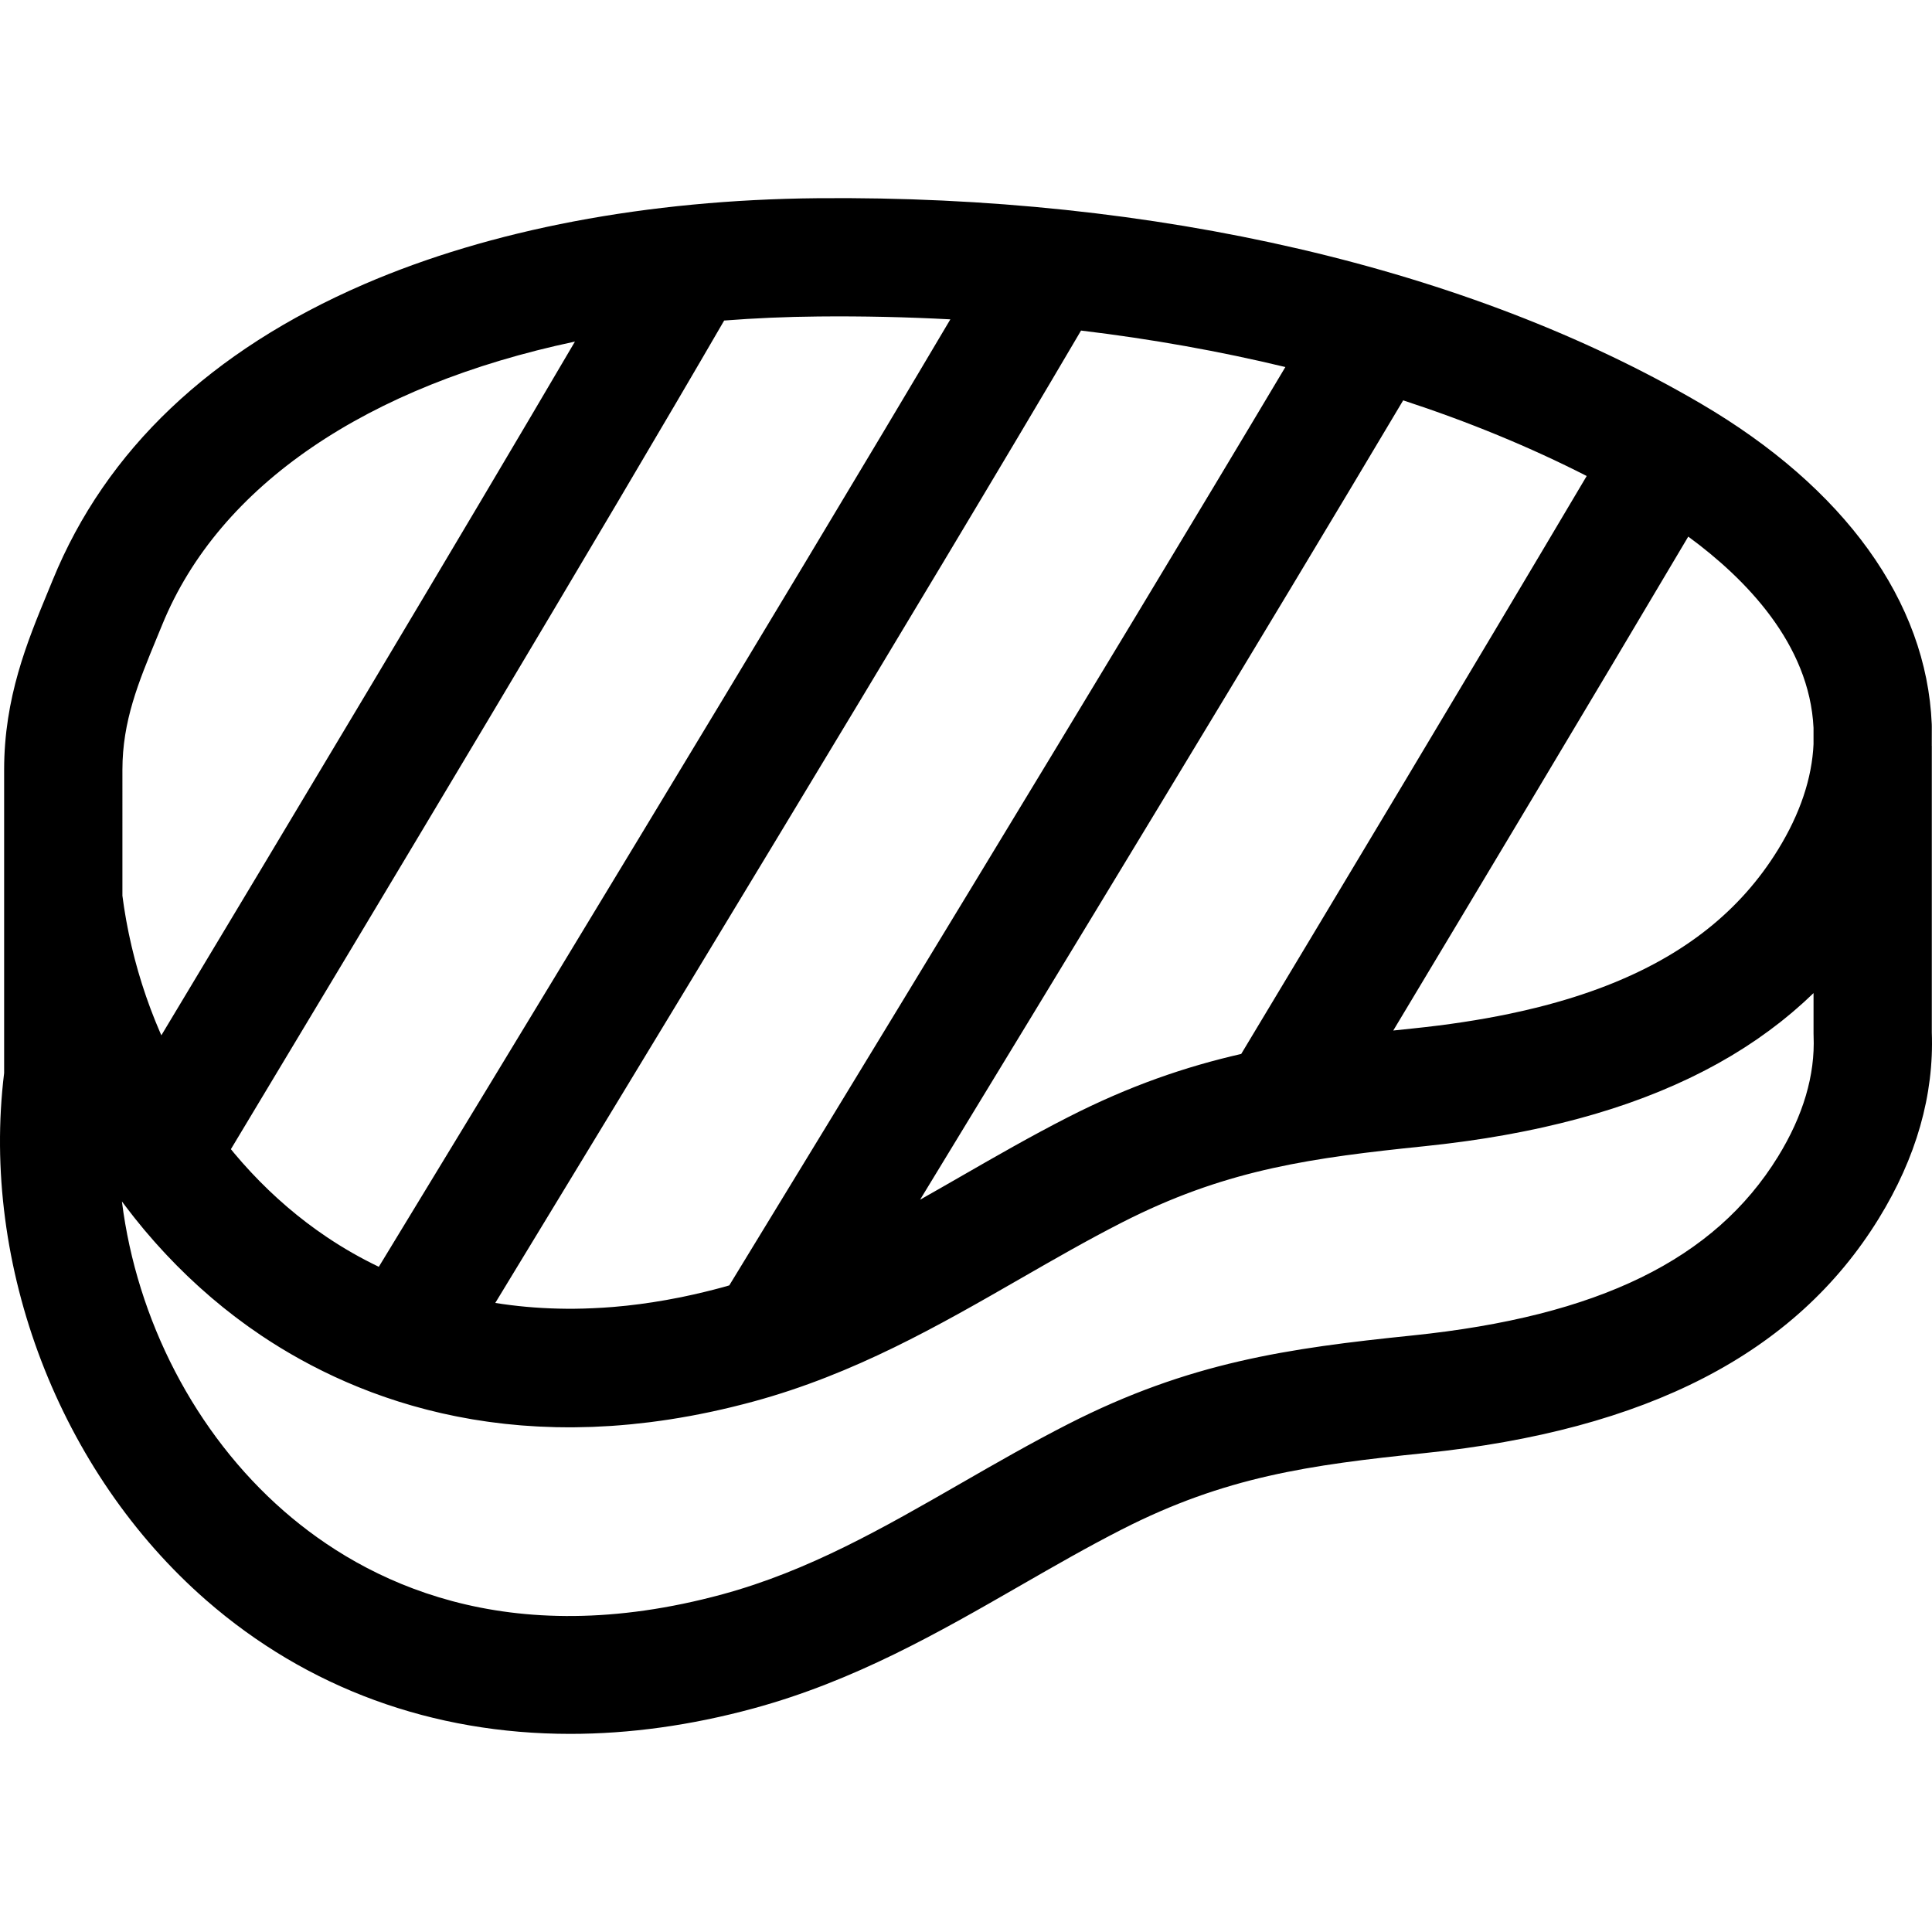 <?xml version="1.0" encoding="iso-8859-1"?>
<!-- Uploaded to: SVG Repo, www.svgrepo.com, Generator: SVG Repo Mixer Tools -->
<svg fill="#000000" height="800px" width="800px" version="1.1" id="Layer_1" xmlns="http://www.w3.org/2000/svg" xmlns:xlink="http://www.w3.org/1999/xlink" 
	 viewBox="0 0 512 512" xml:space="preserve">
<g>
	<g>
		<path d="M511.947,273.58v-75.95h-0.011l0.011-5.081l-0.014-0.659c-1.354-32.455-23.104-62.628-61.248-84.96
			c-61.365-35.927-144.503-55.235-234.114-54.401c-45.06,0.426-86.584,8.309-120.085,22.797
			c-40.683,17.595-68.439,43.95-82.495,78.334c-0.466,1.141-0.935,2.276-1.402,3.407c-5.387,13.043-11.494,27.827-11.494,46.937
			v34.417v0.962v44.976c-6.266,51.086,14.692,105.83,53.573,139.735c26.821,23.389,60.044,35.402,96.437,35.402
			c15.705,0,32.001-2.238,48.626-6.764c26.723-7.274,49.029-20.098,70.601-32.498c9.209-5.294,17.908-10.294,26.975-14.92
			c27.352-13.95,49.519-17.066,80.217-20.225c58.975-6.072,98.342-26.396,120.349-62.133
			C507.83,306.791,512.563,290.179,511.947,273.58z M480.603,192.894v4.309c-0.013,0.275-0.032,0.551-0.05,0.825
			c-0.018,0.272-0.032,0.542-0.054,0.814c-0.025,0.303-0.058,0.606-0.089,0.909c-0.027,0.27-0.052,0.539-0.084,0.81
			c-0.037,0.307-0.083,0.616-0.125,0.925c-0.038,0.267-0.071,0.534-0.113,0.801c-0.049,0.312-0.107,0.626-0.162,0.939
			c-0.046,0.264-0.089,0.529-0.14,0.794c-0.062,0.318-0.132,0.636-0.198,0.954c-0.055,0.261-0.108,0.522-0.167,0.784
			c-0.074,0.324-0.158,0.649-0.238,0.974c-0.064,0.257-0.123,0.513-0.192,0.77c-0.088,0.33-0.184,0.661-0.279,0.993
			c-0.072,0.252-0.14,0.505-0.215,0.757c-0.101,0.336-0.212,0.673-0.32,1.01c-0.079,0.249-0.155,0.496-0.238,0.745
			c-0.115,0.343-0.24,0.685-0.362,1.029c-0.087,0.243-0.169,0.487-0.26,0.73c-0.128,0.347-0.267,0.695-0.404,1.043
			c-0.094,0.24-0.184,0.482-0.282,0.722c-0.144,0.355-0.299,0.711-0.451,1.067c-0.1,0.233-0.194,0.466-0.298,0.699
			c-0.163,0.37-0.337,0.74-0.509,1.11c-0.102,0.22-0.198,0.441-0.304,0.661c-0.175,0.369-0.362,0.738-0.545,1.106
			c-0.112,0.224-0.217,0.447-0.332,0.671c-0.183,0.357-0.376,0.715-0.567,1.072c-0.125,0.235-0.245,0.47-0.374,0.706
			c-0.19,0.347-0.391,0.695-0.587,1.042c-0.139,0.245-0.274,0.492-0.417,0.739c-0.141,0.243-0.293,0.487-0.437,0.73
			c-0.208,0.349-0.411,0.697-0.626,1.046c-9.965,16.183-24.866,28.066-45.648,36.112c-5.469,2.118-11.345,3.969-17.646,5.563
			c-2.52,0.637-5.109,1.235-7.766,1.791c-7.972,1.669-16.565,2.971-25.81,3.922c-1.716,0.177-3.408,0.354-5.086,0.534
			c22.49-37.452,52.562-87.665,78.177-130.893C462.646,153.38,479.532,170.664,480.603,192.894z M420.492,126.146
			c-31.133,52.542-68.901,115.483-91.557,153.16c-14.866,3.398-29.574,8.437-45.868,16.748
			c-9.768,4.981-19.217,10.412-28.355,15.666c-3.655,2.101-7.273,4.179-10.879,6.214c34.848-57.191,92.031-151.29,128.023-211.835
			C389.162,111.763,405.447,118.463,420.492,126.146z M340.635,97.268C293.59,176.21,215.806,303.734,193.268,340.639
			c-0.591,0.169-1.175,0.348-1.771,0.51c-1.622,0.442-3.237,0.848-4.848,1.239c-2,0.484-3.992,0.936-5.973,1.34
			c-0.073,0.015-0.147,0.032-0.22,0.047c-0.139,0.028-0.278,0.052-0.417,0.079c-4.723,0.946-9.393,1.671-14,2.166
			c-0.594,0.064-1.185,0.113-1.777,0.169c-0.589,0.056-1.18,0.12-1.767,0.168c-1.791,0.148-3.569,0.252-5.341,0.331
			c-1.722,0.077-3.437,0.134-5.139,0.146c-1.349,0.009-2.689-0.007-4.025-0.038c-5.701-0.132-11.286-0.634-16.737-1.506
			c31.534-51.826,115.757-190.477,155.232-257.69C305.197,89.847,323.304,93.089,340.635,97.268z M216.867,83.871
			c11.807-0.117,23.478,0.149,34.986,0.761c-43.802,74.043-125.478,208.397-151.462,251.084c-4.735-2.271-9.317-4.883-13.73-7.845
			c-0.915-0.614-1.822-1.243-2.72-1.885c-0.272-0.194-0.537-0.398-0.807-0.594c-0.623-0.454-1.246-0.906-1.86-1.373
			c-0.31-0.236-0.613-0.483-0.922-0.722c-0.565-0.439-1.133-0.875-1.689-1.325c-0.34-0.275-0.672-0.56-1.008-0.838
			c-0.516-0.427-1.035-0.849-1.544-1.285c-0.355-0.304-0.702-0.619-1.053-0.928c-0.482-0.423-0.967-0.842-1.443-1.274
			c-0.348-0.314-0.686-0.64-1.03-0.96c-0.471-0.437-0.944-0.87-1.408-1.315c-0.333-0.32-0.658-0.649-0.987-0.973
			c-0.465-0.457-0.934-0.91-1.392-1.375c-0.322-0.327-0.635-0.662-0.954-0.993c-0.456-0.473-0.914-0.943-1.363-1.424
			c-0.316-0.337-0.622-0.684-0.934-1.027c-0.442-0.485-0.886-0.965-1.321-1.457c-0.307-0.348-0.607-0.705-0.911-1.057
			c-0.428-0.496-0.859-0.989-1.28-1.493c-0.285-0.341-0.562-0.69-0.843-1.034c38.07-63.283,99.442-165.638,130.72-219.596
			C200.001,84.313,208.324,83.952,216.867,83.871z M32.442,204c-0.002-12.888,4.224-23.12,9.118-34.968
			c0.482-1.167,0.964-2.336,1.446-3.513c15.146-37.053,54.418-63.373,109.36-74.997c-30.432,51.871-76.391,128.591-109.605,183.846
			c-0.089-0.202-0.182-0.401-0.27-0.604c-0.202-0.465-0.395-0.934-0.591-1.401c-0.249-0.591-0.5-1.182-0.741-1.777
			c-0.192-0.476-0.376-0.958-0.564-1.437c-0.232-0.592-0.465-1.184-0.688-1.781c-0.183-0.488-0.356-0.979-0.534-1.469
			c-0.215-0.594-0.432-1.188-0.638-1.787c-0.172-0.498-0.335-1-0.503-1.501c-0.198-0.596-0.398-1.19-0.588-1.79
			c-0.162-0.509-0.315-1.022-0.47-1.534c-0.182-0.597-0.365-1.192-0.539-1.793c-0.149-0.517-0.29-1.037-0.434-1.557
			c-0.166-0.599-0.333-1.197-0.49-1.798c-0.139-0.529-0.268-1.06-0.4-1.592c-0.148-0.597-0.299-1.193-0.439-1.792
			c-0.126-0.54-0.245-1.082-0.365-1.625c-0.132-0.594-0.265-1.189-0.389-1.787c-0.115-0.552-0.219-1.105-0.327-1.658
			c-0.115-0.591-0.232-1.183-0.339-1.777c-0.101-0.562-0.193-1.125-0.287-1.689c-0.098-0.589-0.199-1.18-0.289-1.771
			c-0.088-0.572-0.166-1.146-0.248-1.72c-0.064-0.456-0.127-0.91-0.187-1.367V204z M471.187,306.521
			c-16.785,27.254-47.565,42.313-96.871,47.39c-33.164,3.413-59.121,7.097-91.249,23.483c-9.768,4.983-19.217,10.414-28.356,15.668
			c-20.766,11.938-40.381,23.214-63.212,29.429c-57.308,15.601-94.837-3.363-116.231-22.019
			c-23.645-20.618-39.044-50.82-42.96-82.073c0.136,0.183,0.275,0.361,0.412,0.544c0.239,0.32,0.481,0.636,0.722,0.955
			c0.558,0.737,1.123,1.467,1.693,2.192c0.241,0.306,0.482,0.613,0.724,0.918c0.73,0.915,1.469,1.823,2.219,2.721
			c0.067,0.079,0.132,0.162,0.198,0.241c0.819,0.977,1.652,1.939,2.494,2.894c0.238,0.271,0.48,0.537,0.72,0.806
			c0.625,0.698,1.255,1.392,1.891,2.077c0.271,0.293,0.542,0.584,0.815,0.873c0.703,0.746,1.413,1.484,2.129,2.215
			c0.176,0.18,0.349,0.361,0.526,0.54c0.893,0.902,1.797,1.791,2.711,2.668c0.216,0.207,0.436,0.411,0.652,0.616
			c0.71,0.674,1.426,1.341,2.15,2.002c0.293,0.267,0.587,0.533,0.882,0.797c0.711,0.638,1.429,1.269,2.152,1.893
			c0.247,0.212,0.49,0.427,0.738,0.638c0.962,0.819,1.934,1.628,2.916,2.422c0.154,0.124,0.31,0.243,0.464,0.368
			c0.834,0.668,1.674,1.326,2.521,1.975c0.306,0.235,0.614,0.466,0.923,0.698c0.742,0.559,1.49,1.11,2.242,1.654
			c0.293,0.211,0.584,0.424,0.879,0.634c1.029,0.731,2.065,1.453,3.111,2.156c0.039,0.025,0.078,0.051,0.117,0.077
			c0.667,0.446,1.348,0.892,2.038,1.338c0.228,0.147,0.459,0.294,0.69,0.441c0.577,0.368,1.162,0.733,1.754,1.099
			c0.192,0.119,0.381,0.237,0.576,0.356c0.76,0.464,1.533,0.925,2.319,1.384c0.204,0.119,0.412,0.237,0.617,0.356
			c0.628,0.363,1.263,0.723,1.908,1.082c0.242,0.135,0.484,0.27,0.728,0.404c0.834,0.459,1.677,0.914,2.539,1.366
			c0.077,0.041,0.157,0.079,0.234,0.12c0.795,0.414,1.604,0.824,2.421,1.231c0.26,0.13,0.523,0.258,0.787,0.388
			c0.738,0.362,1.485,0.719,2.241,1.073c0.187,0.088,0.37,0.177,0.558,0.263c0.923,0.427,1.86,0.847,2.809,1.262
			c0.239,0.104,0.482,0.207,0.723,0.31c0.764,0.328,1.536,0.653,2.316,0.973c0.264,0.108,0.527,0.216,0.793,0.324
			c0.995,0.4,2.001,0.795,3.024,1.18c0.12,0.045,0.243,0.089,0.364,0.134c0.916,0.342,1.845,0.676,2.783,1.003
			c0.29,0.101,0.582,0.202,0.875,0.302c0.92,0.314,1.85,0.624,2.793,0.924c0.158,0.05,0.313,0.103,0.471,0.154
			c1.09,0.344,2.195,0.675,3.312,0.999c0.274,0.079,0.551,0.156,0.826,0.234c0.905,0.256,1.818,0.504,2.74,0.745
			c0.28,0.073,0.559,0.148,0.84,0.219c1.158,0.296,2.327,0.581,3.513,0.852c0.164,0.038,0.332,0.072,0.497,0.11
			c1.036,0.233,2.084,0.456,3.143,0.67c0.322,0.065,0.644,0.13,0.967,0.192c1.116,0.217,2.241,0.425,3.38,0.621
			c0.117,0.02,0.233,0.043,0.35,0.063c1.253,0.211,2.522,0.404,3.802,0.586c0.315,0.045,0.631,0.087,0.948,0.129
			c1.048,0.142,2.104,0.274,3.171,0.395c0.29,0.033,0.579,0.069,0.871,0.1c1.318,0.142,2.648,0.271,3.993,0.38
			c0.22,0.018,0.444,0.031,0.664,0.048c1.148,0.089,2.308,0.164,3.476,0.229c0.354,0.02,0.708,0.039,1.065,0.055
			c1.347,0.065,2.703,0.117,4.076,0.147c0.038,0.001,0.074,0.003,0.112,0.003c1.146,0.024,2.302,0.038,3.467,0.038
			c0.309,0,0.623-0.006,0.933-0.008c0.238-0.001,0.477-0.004,0.717-0.006c1.434-0.015,2.879-0.045,4.342-0.098
			c0.155-0.005,0.312-0.014,0.467-0.02c1.477-0.057,2.967-0.134,4.473-0.232c0.081-0.005,0.162-0.008,0.243-0.015
			c1.516-0.101,3.049-0.23,4.593-0.374c0.24-0.023,0.48-0.044,0.721-0.068c1.508-0.147,3.03-0.315,4.565-0.506
			c0.248-0.03,0.495-0.063,0.744-0.095c1.58-0.202,3.171-0.422,4.78-0.67c0.097-0.015,0.195-0.032,0.292-0.047
			c1.587-0.248,3.189-0.52,4.803-0.814c0.182-0.033,0.362-0.064,0.544-0.097c1.607-0.298,3.229-0.623,4.865-0.967
			c0.292-0.062,0.583-0.123,0.876-0.186c1.622-0.35,3.256-0.722,4.904-1.12c0.256-0.062,0.513-0.128,0.769-0.19
			c1.727-0.424,3.465-0.866,5.221-1.345c26.723-7.274,49.03-20.098,70.602-32.499c9.21-5.294,17.908-10.293,26.974-14.919
			c0.855-0.436,1.704-0.861,2.549-1.277c26.194-12.868,47.929-15.887,77.668-18.949c1.685-0.173,3.351-0.363,5.005-0.559
			c0.463-0.055,0.92-0.114,1.381-0.171c1.212-0.149,2.414-0.305,3.609-0.468c0.496-0.068,0.993-0.136,1.487-0.205
			c1.284-0.182,2.558-0.371,3.821-0.567c0.327-0.051,0.659-0.099,0.985-0.15c1.582-0.252,3.147-0.515,4.696-0.79
			c0.322-0.057,0.638-0.118,0.959-0.177c1.224-0.223,2.44-0.451,3.644-0.689c0.468-0.092,0.933-0.186,1.398-0.28
			c1.107-0.225,2.207-0.457,3.297-0.694c0.416-0.091,0.834-0.18,1.247-0.272c2.951-0.659,5.838-1.367,8.664-2.121
			c0.393-0.106,0.78-0.213,1.171-0.32c1.036-0.283,2.066-0.573,3.085-0.869c0.421-0.122,0.841-0.244,1.259-0.369
			c1.099-0.327,2.187-0.663,3.266-1.005c0.272-0.087,0.547-0.169,0.818-0.257c1.345-0.434,2.675-0.88,3.989-1.338
			c0.264-0.092,0.522-0.188,0.786-0.281c1.045-0.37,2.079-0.746,3.104-1.131c0.389-0.146,0.774-0.295,1.161-0.443
			c0.938-0.36,1.868-0.728,2.79-1.102c0.346-0.14,0.695-0.279,1.039-0.421c2.477-1.025,4.894-2.098,7.25-3.22
			c0.328-0.156,0.651-0.316,0.977-0.474c0.862-0.418,1.717-0.843,2.562-1.275c0.351-0.18,0.702-0.358,1.051-0.54
			c0.906-0.472,1.802-0.953,2.689-1.441c0.229-0.126,0.462-0.249,0.69-0.375c1.109-0.617,2.201-1.247,3.28-1.889
			c0.226-0.135,0.446-0.274,0.671-0.409c0.846-0.511,1.684-1.029,2.513-1.556c0.328-0.209,0.653-0.419,0.979-0.63
			c0.753-0.489,1.499-0.985,2.237-1.487c0.294-0.2,0.59-0.398,0.881-0.6c2.005-1.39,3.951-2.827,5.838-4.314
			c0.284-0.224,0.563-0.451,0.845-0.678c0.669-0.536,1.33-1.078,1.983-1.628c0.302-0.253,0.603-0.507,0.901-0.763
			c0.693-0.594,1.376-1.197,2.051-1.805c0.211-0.19,0.427-0.377,0.636-0.569c0.808-0.739,1.604-1.485,2.387-2.244v10.713
			l0.014,0.652C481.048,284.898,477.875,295.659,471.187,306.521z"/>
	</g>
</g>
</svg>